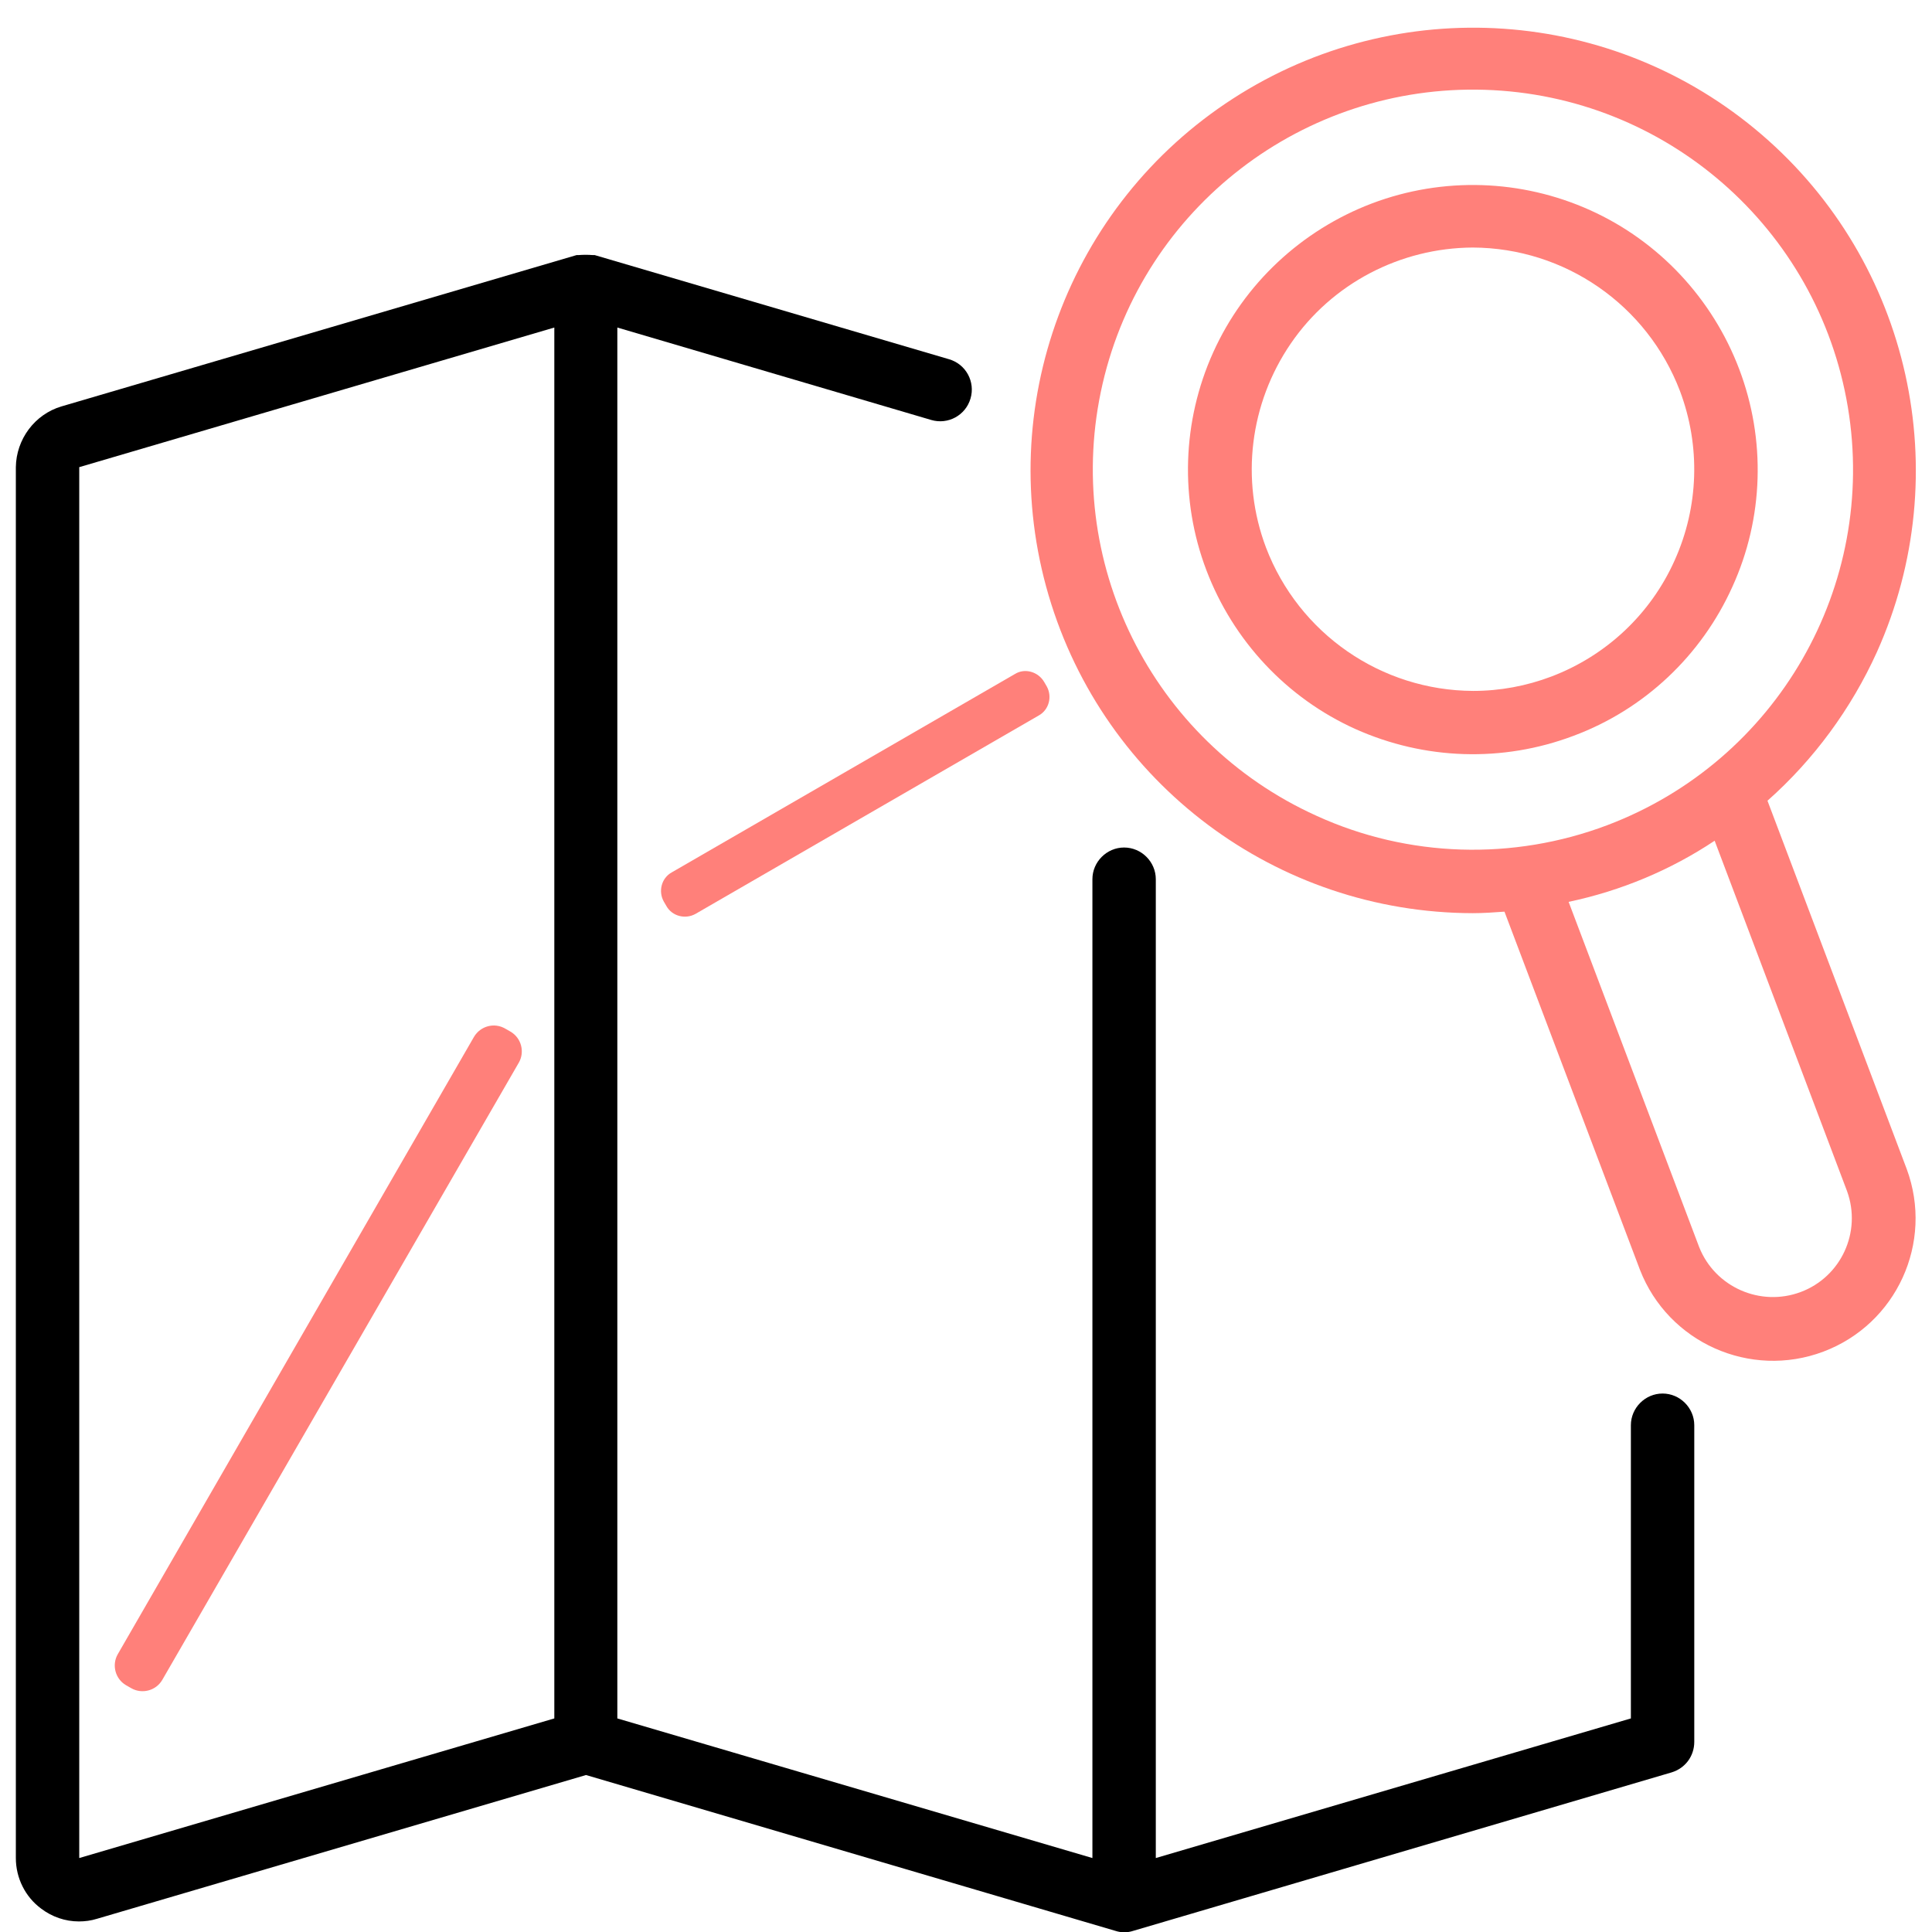 <?xml version="1.0" encoding="UTF-8"?> <!-- Generator: Adobe Illustrator 22.1.0, SVG Export Plug-In . SVG Version: 6.00 Build 0) --> <svg xmlns="http://www.w3.org/2000/svg" xmlns:xlink="http://www.w3.org/1999/xlink" id="Слой_1" x="0px" y="0px" viewBox="0 0 512 512" style="enable-background:new 0 0 512 512;" xml:space="preserve"> <style type="text/css"> .st0{fill:#FF807A;} </style> <path id="Shape" d="M10.9,505.8c2.9,2.2,6.4,3.4,10,3.4c1.6,0,3.2-0.2,4.8-0.7l129.6-38.1l140.3,41.3c1.5,0.5,3.2,0.5,4.7,0 l142.7-42c3.6-1.1,6-4.3,6-8.1v-83.9c0-4.6-3.8-8.4-8.4-8.4s-8.4,3.8-8.4,8.4v77.7l-125.9,37V233c0-4.6-3.8-8.4-8.4-8.4 c-4.6,0-8.4,3.8-8.4,8.4v259.4l-125.9-37V86.8l83.2,24.5c4.4,1.3,9.1-1.2,10.4-5.7c1.3-4.4-1.2-9.1-5.7-10.4l-93.9-27.6 c-0.2,0-0.3,0-0.5,0c-1.3-0.1-2.5-0.1-3.8,0c-0.2,0-0.3,0-0.5,0L16.3,107.7c-7.1,2.1-12,8.7-12.1,16.1v368.6 C4.2,497.7,6.7,502.7,10.9,505.8z M21,123.8l125.9-37v368.6L21,492.4V123.8z"></path> <path id="Shape_1_" class="st0" d="M497.4,172.8c21.3-47.4,8.9-103.2-30.5-137.1s-96.4-37.8-140.1-9.6s-63.6,81.8-48.9,131.7 s60.4,84.1,112.4,84.2c2.8,0,5.6-0.2,8.4-0.4l35.9,94.9c7.5,19.3,29.2,29,48.6,21.7c19.4-7.3,29.3-28.9,22.1-48.4l-36.9-97.6 C480.7,201.3,490.6,187.8,497.4,172.8L497.4,172.8z M348.9,216.2c-43.8-19.8-67.5-67.7-56.7-114.5c10.8-46.8,53.3-79.4,101.3-77.9 c48,1.5,88.3,36.7,96.2,84.1c7.9,47.4-18.8,93.8-63.8,110.8C401,228.1,373.2,227.3,348.9,216.2z M489.5,315.7 c3.9,10.8-1.6,22.7-12.3,26.7s-22.7-1.3-26.9-11.9l-34.6-91.5c13.8-2.9,27-8.4,38.7-16.2L489.5,315.7z"></path> <path id="Shape_2_" class="st0" d="M459.1,155.5c8.3-18.2,8.9-39,1.8-57.7c-7.1-18.7-21.3-33.9-39.5-42.1s-39-8.9-57.8-1.8 c-18.7,7.1-33.9,21.3-42.1,39.5c-8.2,18.2-8.9,39-1.8,57.7c7.1,18.7,21.3,33.9,39.5,42.1c18.3,8.2,39,8.9,57.8,1.8 C435.8,188,450.9,173.7,459.1,155.5L459.1,155.5z M411.1,179.3c-6.6,2.5-13.6,3.8-20.7,3.8c-24.4-0.1-46.2-15.2-54.9-38 c-6.8-18-4.3-38.2,6.6-54.1c10.9-15.9,29-25.3,48.2-25.4c24.4,0.1,46.2,15.2,54.9,38c5.5,14.6,5,30.7-1.4,44.9 C437.4,162.8,425.6,173.8,411.1,179.3L411.1,179.3z"></path> <path class="st0" d="M269,178.6l-91,52.6c-2.7,1.5-3.6,5-2.1,7.7l0.7,1.2c1.5,2.7,5,3.6,7.7,2.1l91-52.6c2.7-1.5,3.6-5,2.1-7.7 l-0.7-1.2C275.1,178,271.6,177,269,178.6z"></path> <path class="st0" d="M125.6,274.8L31.2,438.4c-1.6,2.8-0.7,6.5,2.2,8.2l1.4,0.8c2.8,1.6,6.5,0.7,8.2-2.2l94.5-163.6 c1.6-2.8,0.7-6.5-2.2-8.2l-1.4-0.8C131,270.9,127.3,271.9,125.6,274.8z"></path> </svg> 